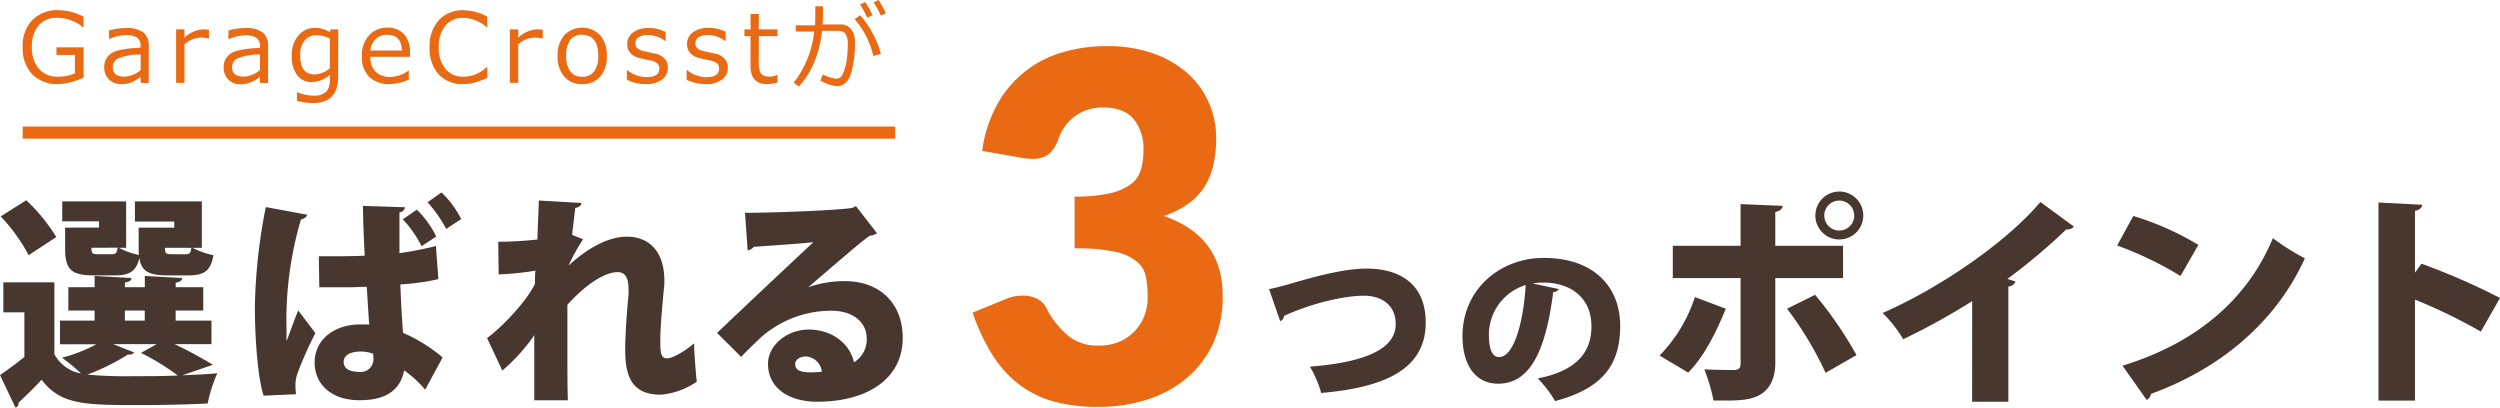 <svg xmlns="http://www.w3.org/2000/svg" width="475.64" height="77.54" viewBox="0 0 475.64 77.54"><defs><style>.cls-1{fill:#ea6a13;}.cls-2{fill:#47372e;}.cls-3{fill:none;stroke:#ea6a13;stroke-miterlimit:10;stroke-width:2.3px;}</style></defs><g id="レイヤー_2" data-name="レイヤー 2"><g id="コンテンツ"><path class="cls-1" d="M15.91,14.75A12.75,12.75,0,0,1,11.15,16a6.71,6.71,0,0,1-5-1.84A7.13,7.13,0,0,1,4.32,9,7,7,0,0,1,6.15,3.81a6.67,6.67,0,0,1,5-1.87A10.42,10.42,0,0,1,15.9,3.18v2h-.13a7.59,7.59,0,0,0-4.91-1.79A4.39,4.39,0,0,0,7.35,4.85,6,6,0,0,0,6.07,8.9,6.11,6.11,0,0,0,7.4,13.09a4.65,4.65,0,0,0,3.66,1.5,8,8,0,0,0,3.2-.64v-3.5H10.74V9h5.17Z"/><path class="cls-1" d="M26.76,15.76V14.62a7.92,7.92,0,0,1-2.09,1.17A5.86,5.86,0,0,1,23,16a3.08,3.08,0,0,1-3.16-3.19,3,3,0,0,1,1.34-2.67c.89-.6,2.74-.95,5.57-1.07v-.3a1.92,1.92,0,0,0-.63-1.58,3.69,3.69,0,0,0-2.21-.5,8,8,0,0,0-3.1.72h-.08V5.8A12.12,12.12,0,0,1,24,5.34a5.26,5.26,0,0,1,3.3.84,3.15,3.15,0,0,1,1,2.62v7Zm0-2.43V10.38a10.74,10.74,0,0,0-4.31.74,1.84,1.84,0,0,0-1,1.63c0,1.22.74,1.83,2.21,1.83A5,5,0,0,0,26.76,13.33Z"/><path class="cls-1" d="M33.51,15.76V5.58H35.1V7.15a5.71,5.71,0,0,1,3.51-1.57,7.3,7.3,0,0,1,1.14.09V7.33h-.06a6.43,6.43,0,0,0-1.51-.18A4.83,4.83,0,0,0,35.1,8.44v7.32Z"/><path class="cls-1" d="M49.46,15.76V14.62a7.92,7.92,0,0,1-2.09,1.17,5.86,5.86,0,0,1-1.66.25,3.06,3.06,0,0,1-3.15-3.19,3,3,0,0,1,1.33-2.67c.89-.6,2.75-.95,5.57-1.07v-.3a1.92,1.92,0,0,0-.63-1.58,3.69,3.69,0,0,0-2.21-.5,8.07,8.07,0,0,0-3.1.72h-.07V5.8a12,12,0,0,1,3.23-.46,5.23,5.23,0,0,1,3.3.84A3.15,3.15,0,0,1,51,8.8v7Zm0-2.43V10.38a10.79,10.79,0,0,0-4.31.74,1.84,1.84,0,0,0-1,1.63c0,1.22.74,1.83,2.21,1.83A5,5,0,0,0,49.46,13.33Z"/><path class="cls-1" d="M64.33,14.6q0,5-4.73,5a11.75,11.75,0,0,1-3.1-.42V17.55h.08a8.11,8.11,0,0,0,3.11.65A3.36,3.36,0,0,0,62,17.5a3,3,0,0,0,.75-2.26v-1a5.19,5.19,0,0,1-3.41,1.37,3.38,3.38,0,0,1-2.83-1.33,6,6,0,0,1-1-3.69,5.64,5.64,0,0,1,1.26-3.82,4,4,0,0,1,3.13-1.47,5.63,5.63,0,0,1,2.87.81l.12-.52h1.46ZM62.75,13V7.33a5.89,5.89,0,0,0-2.5-.62,2.8,2.8,0,0,0-2.3,1,4.24,4.24,0,0,0-.83,2.81c0,2.42.9,3.64,2.7,3.64A4.82,4.82,0,0,0,62.75,13Z"/><path class="cls-1" d="M74.18,16a5.39,5.39,0,0,1-3.93-1.37,5.22,5.22,0,0,1-1.4-3.89,5.67,5.67,0,0,1,1.34-4,4.55,4.55,0,0,1,3.55-1.48A4.08,4.08,0,0,1,76.87,6.5,4.89,4.89,0,0,1,78,9.94v.87H70.47a3.82,3.82,0,0,0,1,2.83,3.76,3.76,0,0,0,2.75,1,6.09,6.09,0,0,0,3.49-1.21h.07v1.72A10.3,10.3,0,0,1,74.18,16ZM70.47,9.62h6c-.05-2-1-3-2.78-3a3.06,3.06,0,0,0-2.21.81A3.37,3.37,0,0,0,70.47,9.62Z"/><path class="cls-1" d="M88.22,16a6.19,6.19,0,0,1-4.76-1.84A7.26,7.26,0,0,1,81.74,9a7.25,7.25,0,0,1,1.75-5.16,6.13,6.13,0,0,1,4.74-1.89,9.73,9.73,0,0,1,4.48,1.22v2h-.13a6.84,6.84,0,0,0-4.46-1.77,4.18,4.18,0,0,0-3.39,1.49A6.26,6.26,0,0,0,83.48,9a6.16,6.16,0,0,0,1.27,4.11,4.27,4.27,0,0,0,3.39,1.48,6.26,6.26,0,0,0,2.17-.37,7.29,7.29,0,0,0,2.27-1.43h.13v2a14,14,0,0,1-2.69,1A8.45,8.45,0,0,1,88.22,16Z"/><path class="cls-1" d="M97,15.76V5.58H98.6V7.15a5.71,5.71,0,0,1,3.51-1.57,7.52,7.52,0,0,1,1.15.09V7.33h-.07a6.37,6.37,0,0,0-1.51-.18A4.85,4.85,0,0,0,98.6,8.44v7.32Z"/><path class="cls-1" d="M110.77,16a4.32,4.32,0,0,1-3.43-1.44,5.75,5.75,0,0,1-1.25-3.92,5.81,5.81,0,0,1,1.26-3.94,4.76,4.76,0,0,1,6.83,0,5.75,5.75,0,0,1,1.27,3.95,5.73,5.73,0,0,1-1.26,3.93A4.34,4.34,0,0,1,110.77,16Zm0-9.4a2.68,2.68,0,0,0-2.26,1,4.85,4.85,0,0,0-.79,3,4.8,4.8,0,0,0,.79,3,2.67,2.67,0,0,0,2.26,1,2.64,2.64,0,0,0,2.25-1,4.8,4.8,0,0,0,.8-3Q113.82,6.65,110.77,6.64Z"/><path class="cls-1" d="M122.84,16a7.89,7.89,0,0,1-3.58-.84V13.32h.06a6,6,0,0,0,3.61,1.36c1.67,0,2.51-.53,2.51-1.59a1.3,1.3,0,0,0-.34-1,2.89,2.89,0,0,0-1.38-.59c-.59-.11-1.26-.26-2-.44a3.44,3.44,0,0,1-1.77-.95,2.44,2.44,0,0,1-.62-1.74A2.68,2.68,0,0,1,120.4,6.2a4.64,4.64,0,0,1,2.93-.86,7,7,0,0,1,3.32.74V7.82h-.06a5.55,5.55,0,0,0-3.34-1.16,3.2,3.2,0,0,0-1.71.4,1.26,1.26,0,0,0-.63,1.11,1.31,1.31,0,0,0,.33,1,3.07,3.07,0,0,0,1.35.58l2,.44a3.36,3.36,0,0,1,1.85.95,2.48,2.48,0,0,1,.62,1.76,2.71,2.71,0,0,1-1.14,2.26A4.92,4.92,0,0,1,122.84,16Z"/><path class="cls-1" d="M134.22,16a7.86,7.86,0,0,1-3.58-.84V13.32h.06a6,6,0,0,0,3.61,1.36c1.67,0,2.5-.53,2.5-1.59a1.33,1.33,0,0,0-.33-1,2.89,2.89,0,0,0-1.38-.59c-.59-.11-1.27-.26-2-.44a3.36,3.36,0,0,1-1.76-.95,2.45,2.45,0,0,1-.63-1.74,2.69,2.69,0,0,1,1.1-2.21,4.64,4.64,0,0,1,2.93-.86,7.06,7.06,0,0,1,3.32.74V7.82H138a5.52,5.52,0,0,0-3.33-1.16,3.24,3.24,0,0,0-1.72.4,1.26,1.26,0,0,0-.63,1.11,1.31,1.31,0,0,0,.34,1,3,3,0,0,0,1.34.58l2,.44a3.36,3.36,0,0,1,1.85.95,2.48,2.48,0,0,1,.62,1.76,2.71,2.71,0,0,1-1.14,2.26A4.92,4.92,0,0,1,134.22,16Z"/><path class="cls-1" d="M145.93,16q-3.13,0-3.14-3.46V6.88h-1.16V5.58h1.17V2.66h1.57V5.58h3.56v1.3h-3.56v4.71a5.9,5.9,0,0,0,.22,2.07,1.43,1.43,0,0,0,.67.7,2.71,2.71,0,0,0,1.15.22,3.94,3.94,0,0,0,1.47-.33h.05v1.44A8.14,8.14,0,0,1,145.93,16Z"/><path class="cls-1" d="M156.57,2.81c0,.54,0,1.15-.08,1.84h3.45a2.42,2.42,0,0,1,2,.92A3.74,3.74,0,0,1,162.66,8a20,20,0,0,1-.76,6c-.51,1.59-1.41,2.39-2.68,2.39a7.54,7.54,0,0,1-3.13-1.06l.44-1.15a10.49,10.49,0,0,0,1.35.52,4.69,4.69,0,0,0,1.19.28,1.29,1.29,0,0,0,1.18-.77A8,8,0,0,0,161,12a18.39,18.39,0,0,0,.28-3.39,3.46,3.46,0,0,0-.48-2.26,1.73,1.73,0,0,0-1.27-.48h-3.13a21.58,21.58,0,0,1-1.45,5.87A16.16,16.16,0,0,1,152,16.46l-1-.74a17.46,17.46,0,0,0,2.32-3.86A19.15,19.15,0,0,0,154.91,6H151.4V4.82h3.66q.06-.63.06-3.63h1.45Zm11,7.46-1.41.37a16.23,16.23,0,0,0-3.57-7l1.06-.72A14.56,14.56,0,0,1,166,6.31,16.92,16.92,0,0,1,167.6,10.27ZM166,2.9l-1,.46A22.36,22.36,0,0,0,163.62.84l1-.45A19.11,19.11,0,0,1,166,2.9Zm2.58-.37-1,.42A19.21,19.21,0,0,0,166.22.46l.95-.46A22.76,22.76,0,0,1,168.54,2.53Z"/><path class="cls-1" d="M210.62,8.78a25.71,25.71,0,0,1,8.84,1.4A19.89,19.89,0,0,1,226,14a16,16,0,0,1,4,5.56,16.42,16.42,0,0,1,1.38,6.66,21.84,21.84,0,0,1-.64,5.6,13.06,13.06,0,0,1-1.91,4.2,12.16,12.16,0,0,1-3.13,3,18.33,18.33,0,0,1-4.26,2.07Q232.63,45,232.62,56.26a21,21,0,0,1-1.93,9.31,19.21,19.21,0,0,1-5.18,6.59A22,22,0,0,1,218,76.1a30,30,0,0,1-8.92,1.31,32,32,0,0,1-8.52-1,19.55,19.55,0,0,1-6.62-3.23,21.36,21.36,0,0,1-5.09-5.6,37.74,37.74,0,0,1-3.8-8.11l6.35-2.59a7.14,7.14,0,0,1,1.64-.5,9.49,9.49,0,0,1,1.59-.14,5.82,5.82,0,0,1,2.64.58A3.9,3.9,0,0,1,199,58.47a16.68,16.68,0,0,0,4.4,5.55,8.84,8.84,0,0,0,5.45,1.73A10.1,10.1,0,0,0,213,65,9,9,0,0,0,216,62.87,8.25,8.25,0,0,0,217.75,60a9.35,9.35,0,0,0,.6-3.27,22.9,22.9,0,0,0-.3-3.9,5.09,5.09,0,0,0-1.68-3,9.43,9.43,0,0,0-4.16-1.91,34.69,34.69,0,0,0-7.76-.67V37.4a28.82,28.82,0,0,0,6.77-.64,10.39,10.39,0,0,0,4-1.78,5.29,5.29,0,0,0,1.86-2.74,12.82,12.82,0,0,0,.46-3.55,8.86,8.86,0,0,0-1.91-6.11q-1.91-2.14-5.82-2.14a8.89,8.89,0,0,0-2.94.46,9.08,9.08,0,0,0-2.4,1.24A8.36,8.36,0,0,0,202.64,24a9.21,9.21,0,0,0-1.22,2.3,6.67,6.67,0,0,1-1.87,3,4.71,4.71,0,0,1-3.06.92,8.86,8.86,0,0,1-1-.05c-.35,0-.71-.07-1.08-.13l-7.55-1.34a25.37,25.37,0,0,1,2.83-8.76A20.6,20.6,0,0,1,202,10,29.07,29.07,0,0,1,210.62,8.78Z"/><path class="cls-2" d="M33.21,65.47a77.62,77.62,0,0,1,7.28,3.93l-5.79,2c2.42-.09,4.72-.21,6.64-.38a27.86,27.86,0,0,0-1.83,5.75c-3.41.17-8.18.3-12.65.3-10.64,0-15.28,0-18.94-4.82-1.49,1.62-3.07,3.11-4.39,4.35a.86.86,0,0,1-.59.94L0,71.36c1.45-1,3.11-2.18,4.64-3.46V59.42h-4V53.71h9.71V67.39a7.18,7.18,0,0,0,5.06,3.67,31.43,31.43,0,0,0-3.62-3,28.59,28.59,0,0,0,6.52-2.56h-6.9V61H18V59.08h-5V54.64h5V52.51l7,.39c0,.47-.38.72-1.23.85v.89h3.78V52.51l7.11.39c0,.47-.38.72-1.23.89v.85h5.24v4.44H33.42V61h6.81v4.47ZM5,38.1a33.63,33.63,0,0,1,5.71,7L5.45,48.55A33.11,33.11,0,0,0,.13,41.17Zm13.84,5.2V42.11h-7V38.32H24v8.82h-1.4a14.66,14.66,0,0,0,3.83,1.37,9,9,0,0,1-.05-1.2v-4h6.77V42.15H25.67V38.32H38.4v8.82H36.61a14.92,14.92,0,0,0,4,1.41c-.51,3-1.78,3.84-4.72,3.84H31.8c-3.53,0-4.94-.82-5.28-3.33-.59,2.56-1.87,3.33-4.64,3.33H17.79c-4.25,0-5.4-1.16-5.4-5.08v-4Zm2.68,22.17,4,1.58a1.07,1.07,0,0,1-1.15.38,41.63,41.63,0,0,1-7.74,3.84,80.31,80.31,0,0,0,8.89.3c2.64,0,5.54,0,8.3-.13a46,46,0,0,0-7-4.3l3-1.67ZM17.41,47.14a1.87,1.87,0,0,0,.17,1c.17.17.47.22,1,.22h2.69c.72,0,1-.22,1.1-1.24Zm6.35,11.94V61h3.78V59.08Zm11.53-10.7c.73,0,1-.22,1.11-1.24h-5a1.87,1.87,0,0,0,.17,1c.17.17.47.22,1,.22Z"/><path class="cls-2" d="M50.15,75.28c-1.11-3.41-1.66-11-1.66-16.88a105.66,105.66,0,0,1,2.08-19l7.88,1.45c-.09.47-.68.81-1.19.9a67.42,67.42,0,0,0-2.73,21.44,15.94,15.94,0,0,0,0,1.71c.46-1.2,1.61-4.44,2.21-5.84L60,63.38a73.79,73.79,0,0,0-3.32,7.42,7,7,0,0,0-.47,2.56A12.66,12.66,0,0,0,56.32,75ZM60.66,48.76c.6,0,1.2,0,1.79,0,1.58,0,5,0,6.94-.12-.17-3.16-.3-6.31-.34-9.47l8,.26A1.13,1.13,0,0,1,76,40.4v7.76a60.6,60.6,0,0,0,6.94-1.36l.46,6.31a44.07,44.07,0,0,1-7.23,1c.12,3.41.3,6.4.51,9.21A30.55,30.55,0,0,1,84.21,68l-3.32,6.14a20.51,20.51,0,0,0-4-3.67c-1,5.2-5.7,5.67-8.56,5.67-5.36,0-8.47-3.11-8.47-7.16,0-4.56,4-7.25,8.56-7.25.59,0,1.19,0,1.83,0-.17-2-.3-4.56-.47-7.16-1.19,0-2.51.09-3.32.09H60.75ZM71,67.31a7,7,0,0,0-2.34-.43c-1.83,0-3.28.6-3.28,2s1.4,1.88,3.11,1.88a2.38,2.38,0,0,0,2.55-2.43A9.78,9.78,0,0,0,71,67.31ZM80.2,46.84a20.92,20.92,0,0,0-3.57-5.11l2.68-1.84A18.88,18.88,0,0,1,83,45Zm4.69-3.28a24.34,24.34,0,0,0-3.54-5.07L84,36.61a19,19,0,0,1,3.75,5.07Z"/><path class="cls-2" d="M94.8,46a73.31,73.31,0,0,0,7.45-.43c0-1.45.26-6.14.26-7.42l8.13.47c-.08.43-.38.81-1.19.94-.21,1.75-.43,3.54-.6,5.12l2.09.85a35.47,35.47,0,0,0-2.77,5h0c4.35-4,8.22-5.5,11.07-5.5,4.43,0,7.16,3,7.16,8.36,0,.51,0,1-.09,1.53-.26,2.86-.68,7.16-.68,9.59s0,3.67,1.32,3.67c1.06,0,3.62-1.54,5.11-2.86,0,1.67.34,5.93.51,7.29a14.12,14.12,0,0,1-6.86,2.48c-4.93,0-6.76-2.73-6.76-8.4,0-3.29.34-7.72.63-10.58a9.8,9.8,0,0,0,0-1.19c0-2.17-.73-3.15-2.09-3.15-2.17,0-5.75,2-9.54,6.22v7.5c0,4.14,0,8.4.09,10.66h-6.39V63.77a34.74,34.74,0,0,1-6.08,6.73l-2.9-6.18c2.73-2,7.41-6.82,9.11-10.32,0-.81,0-1.66.09-2.51a54.24,54.24,0,0,1-7,.72Z"/><path class="cls-2" d="M153.81,54.64a20.54,20.54,0,0,1,7-1.15c6.34,0,10.94,4,10.94,10.83,0,7.63-6.6,12.11-16.26,12.11-5.45,0-9.37-2.64-9.37-7.2,0-3.59,3.66-6.53,7.75-6.53,4.38,0,7.83,2.65,8.6,6.23a5.08,5.08,0,0,0,2.43-4.52c0-3.24-2.81-5.29-6.65-5.29a20.2,20.2,0,0,0-13.53,5.12c-.9.85-2.64,2.51-3.71,3.66l-4.59-4.56c2.64-2.51,12.68-12,18.34-17.27-1.87.26-8.72.69-11.41.9-.12.34-.72.6-1.1.68l-.51-7.16c5.28,0,17.75-.47,20.43-.94l.68-.34,4,5.16a2.51,2.51,0,0,1-1.36.47c-1.83,1.23-8,6.65-11.66,9.76Zm.55,16.21c.47,0,1.7-.09,2-.13a3.23,3.23,0,0,0-3.06-2.9c-1,0-2,.55-2,1.41S151.64,70.85,154.36,70.85Z"/><path class="cls-2" d="M241.45,55c1.11-.21,2.14-.47,4-1,5.54-1.63,10.61-2.9,14.59-2.9,5.94,0,11.21,2.67,11.21,10.25,0,8.63-7.28,12.34-19.89,13.41a19.92,19.92,0,0,0-2.14-5c10.95-.87,16.32-3.51,16.32-8.12,0-3.74-2.9-5.38-6-5.38-4,0-10.24,1.54-15.25,3.84a1.13,1.13,0,0,1-.73,1Z"/><path class="cls-2" d="M296.58,55a1.19,1.19,0,0,1-1.07.56C294,67.51,290.77,73,285,73c-4,0-6.75-3.17-6.75-9.09,0-8.79,7.08-14.84,15.46-14.84,9.37,0,14.54,5.35,14.54,12.94,0,7.82-3.8,12-12.38,14.3A22.08,22.08,0,0,0,292.57,72c7.58-1.5,10.21-5.11,10.21-9.92,0-5.35-3.83-8.32-9.21-8.32a13.16,13.16,0,0,0-2,.16Zm-6.31-.77a9.9,9.9,0,0,0-7,9.42c0,2.44.5,4.28,1.9,4.28C288,68,289.84,61.4,290.27,54.25Z"/><path class="cls-2" d="M328.35,58.74c-2,4.86-4.22,9.16-7.16,12.15l-5.44-3.24a28.76,28.76,0,0,0,6.72-11.13Zm9.41-5.84V69.05c0,3-1.11,5-2.82,6-2,1.19-4.42,1.19-8.93,1.15a34.59,34.59,0,0,0-1.75-5.93c1.66.09,4.6.13,5.49.13,1.15,0,1.41-.39,1.41-1.28V52.9h-12.9V46.76h12.9V38.83l8,.34c-.09.55-.47,1-1.4,1.15v6.44h12.89V52.9Zm7.57,3.19a73.47,73.47,0,0,1,7.88,11.47l-5.88,3.37A65.36,65.36,0,0,0,340,58.74Zm4.6-19.65A4.56,4.56,0,1,1,345.38,41,4.57,4.57,0,0,1,349.93,36.44ZM352.78,41a2.85,2.85,0,1,0-2.85,2.86A2.84,2.84,0,0,0,352.78,41Z"/><path class="cls-2" d="M375.22,57.29a128.58,128.58,0,0,1-13.12,7.25,25.36,25.36,0,0,0-3.91-5c10.85-4.74,23.62-13.48,30-21.11l6.39,4.69a1.61,1.61,0,0,1-1.45.52,113.58,113.58,0,0,1-11.2,9.42l1.54.51a1.55,1.55,0,0,1-1.37.94V76.43h-6.89Z"/><path class="cls-2" d="M405.87,41.09a55.13,55.13,0,0,1,12.39,5.5l-3.41,5.92a66.09,66.09,0,0,0-12.05-5.8Zm-2.05,28.48c14-4.27,23.76-12.58,28.61-24.26a44.45,44.45,0,0,0,6.09,3.84c-5.28,11.59-15.37,20.71-29.29,25.79a1.59,1.59,0,0,1-.81,1.15Z"/><path class="cls-2" d="M472,63.09A104.21,104.21,0,0,0,459.46,57V76.22h-6.94V38.53l8.31.43c-.05.51-.43,1-1.37,1.15V51.87l1.24-1.7a128.84,128.84,0,0,1,14.94,6.52Z"/><line class="cls-3" x1="4.32" y1="25.23" x2="170.32" y2="25.23"/></g></g></svg>
